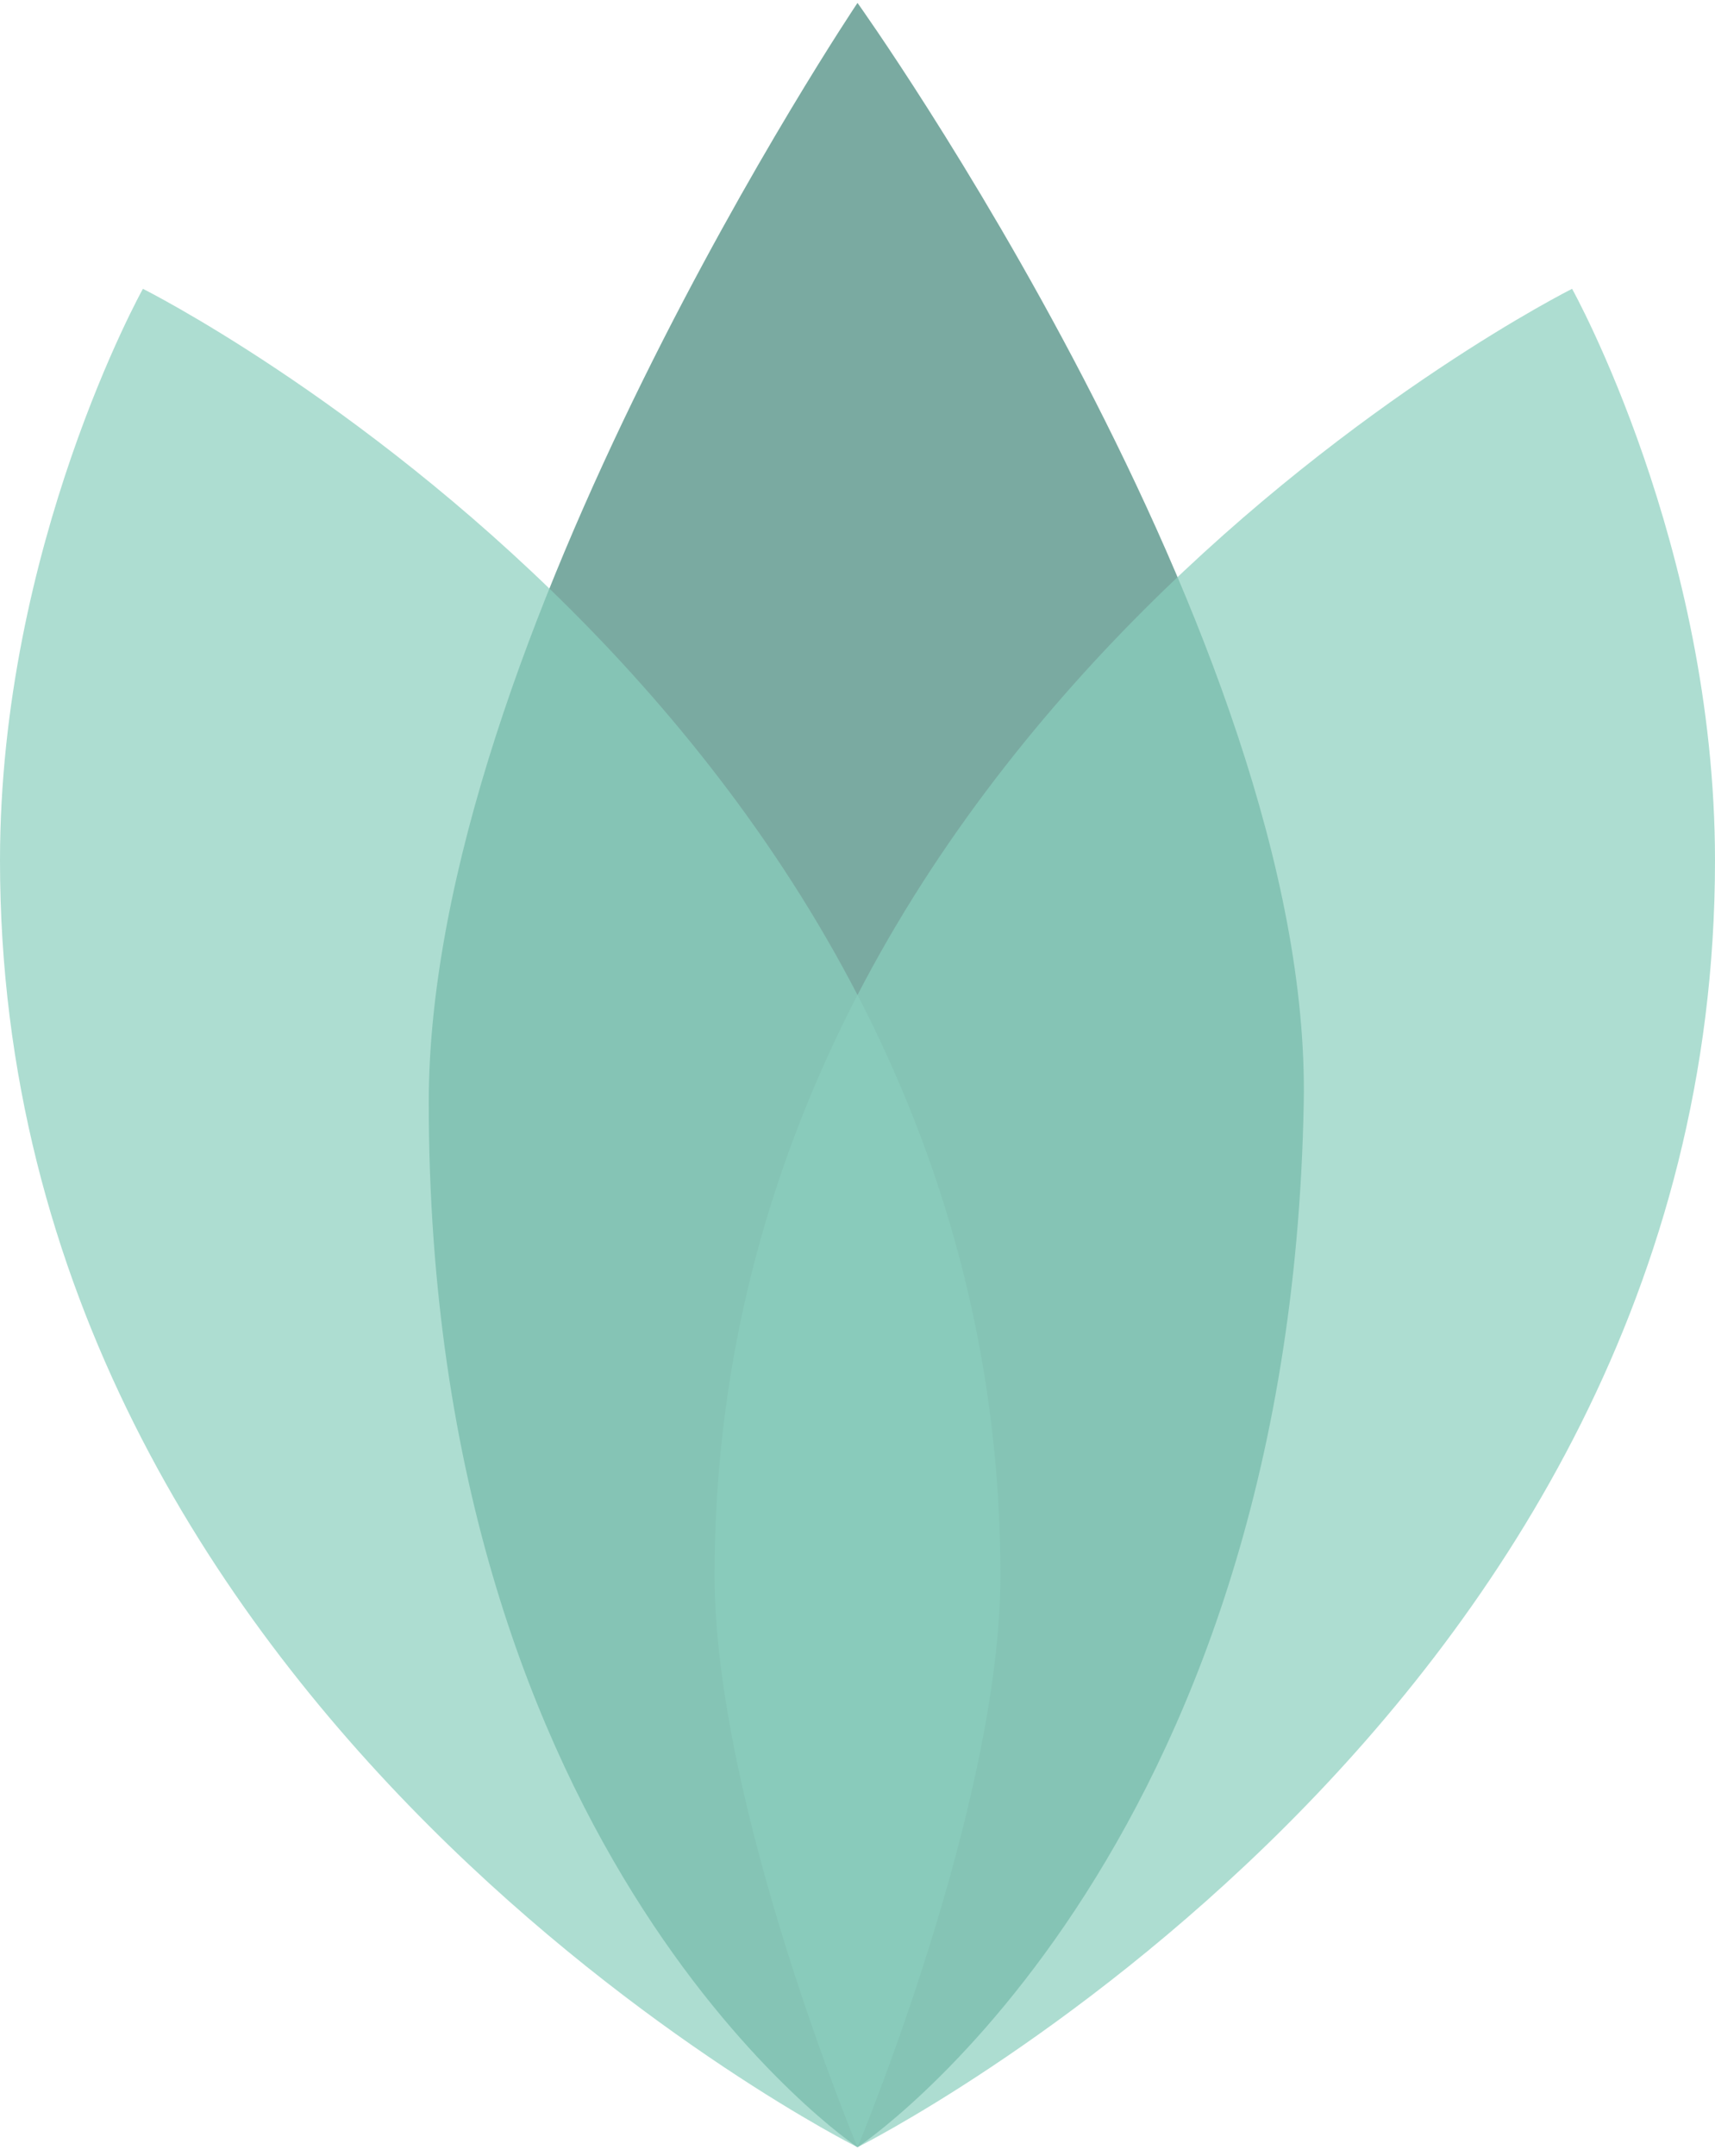 <svg width="148" height="186" viewBox="0 0 148 186" fill="none" xmlns="http://www.w3.org/2000/svg">
<path d="M112.51 95.106C113.233 55.132 74 0.25 74 0.25C74 0.25 37 55.344 37 95.106C37 160.583 74 185.25 74 185.25C74 185.25 111.326 160.583 112.51 95.106Z" fill="#42867A" fill-opacity="0.7"/>
<path d="M148 74.25C148 47.044 135.667 24.917 135.667 24.917C135.667 24.917 61.667 61.917 61.667 135.917C61.667 155.775 74 185.25 74 185.25C74 185.25 148 148.25 148 74.25Z" fill="#8BCFBE" fill-opacity="0.7"/>
<path d="M4.57764e-05 74.25C0 47.044 12.333 24.917 12.333 24.917C12.333 24.917 86.333 61.917 86.333 135.917C86.333 155.775 74 185.25 74 185.25C74 185.25 -0 148.25 4.57764e-05 74.25Z" fill="#8BCFBE" fill-opacity="0.7"/>
</svg>
